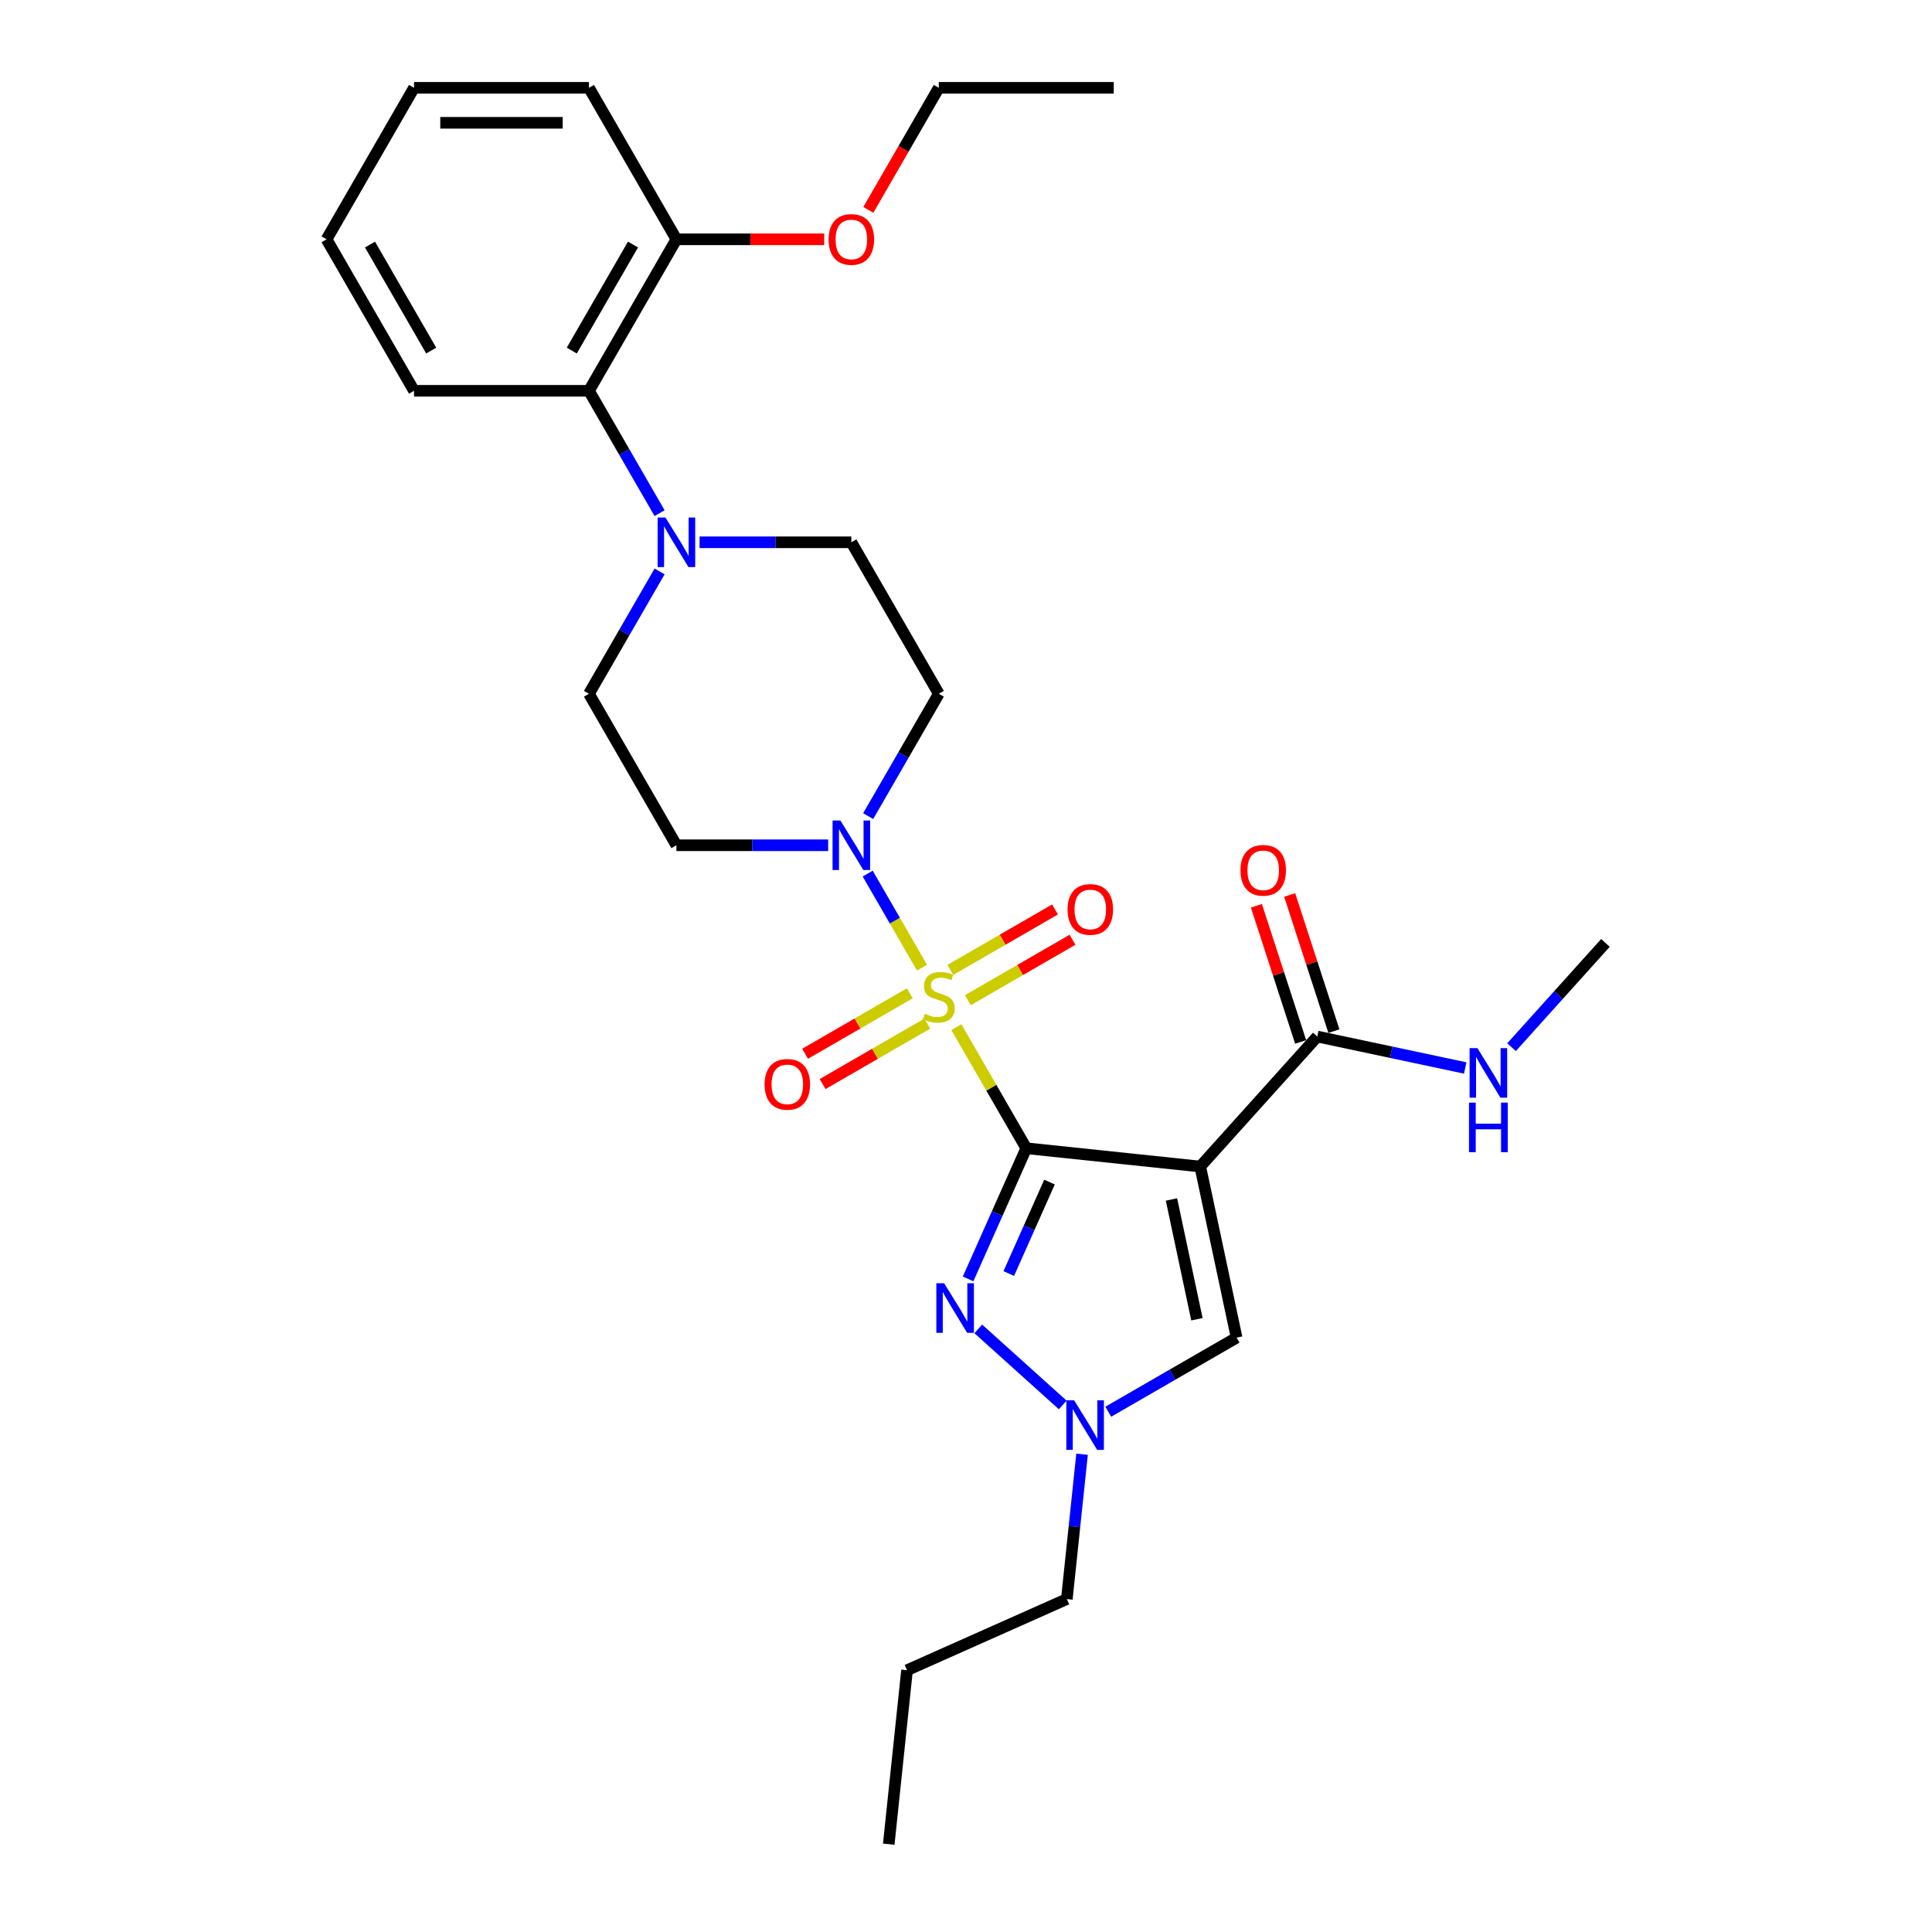 <?xml version='1.0' encoding='iso-8859-1'?>
<svg version='1.1' baseProfile='full'
              xmlns='http://www.w3.org/2000/svg'
                      xmlns:rdkit='http://www.rdkit.org/xml'
                      xmlns:xlink='http://www.w3.org/1999/xlink'
                  xml:space='preserve'
width='1000px' height='1000px' viewBox='0 0 1000 1000'>
<!-- END OF HEADER -->
<rect style='opacity:1.0;fill:#FFFFFF;stroke:none' width='1000' height='1000' x='0' y='0'> </rect>
<path class='bond-0' d='M 531.195,594.331 L 513.102,562.994' style='fill:none;fill-rule:evenodd;stroke:#000000;stroke-width:6px;stroke-linecap:butt;stroke-linejoin:miter;stroke-opacity:1' />
<path class='bond-0' d='M 513.102,562.994 L 495.009,531.656' style='fill:none;fill-rule:evenodd;stroke:#CCCC00;stroke-width:6px;stroke-linecap:butt;stroke-linejoin:miter;stroke-opacity:1' />
<path class='bond-1' d='M 531.195,594.331 L 621.24,603.795' style='fill:none;fill-rule:evenodd;stroke:#000000;stroke-width:6px;stroke-linecap:butt;stroke-linejoin:miter;stroke-opacity:1' />
<path class='bond-2' d='M 531.195,594.331 L 516.139,628.146' style='fill:none;fill-rule:evenodd;stroke:#000000;stroke-width:6px;stroke-linecap:butt;stroke-linejoin:miter;stroke-opacity:1' />
<path class='bond-2' d='M 516.139,628.146 L 501.084,661.961' style='fill:none;fill-rule:evenodd;stroke:#0000FF;stroke-width:6px;stroke-linecap:butt;stroke-linejoin:miter;stroke-opacity:1' />
<path class='bond-2' d='M 543.221,611.841 L 532.682,635.511' style='fill:none;fill-rule:evenodd;stroke:#000000;stroke-width:6px;stroke-linecap:butt;stroke-linejoin:miter;stroke-opacity:1' />
<path class='bond-2' d='M 532.682,635.511 L 522.143,659.182' style='fill:none;fill-rule:evenodd;stroke:#0000FF;stroke-width:6px;stroke-linecap:butt;stroke-linejoin:miter;stroke-opacity:1' />
<path class='bond-3' d='M 477.236,500.872 L 463.174,476.516' style='fill:none;fill-rule:evenodd;stroke:#CCCC00;stroke-width:6px;stroke-linecap:butt;stroke-linejoin:miter;stroke-opacity:1' />
<path class='bond-3' d='M 463.174,476.516 L 449.111,452.159' style='fill:none;fill-rule:evenodd;stroke:#0000FF;stroke-width:6px;stroke-linecap:butt;stroke-linejoin:miter;stroke-opacity:1' />
<path class='bond-8' d='M 500.936,517.708 L 528.033,502.063' style='fill:none;fill-rule:evenodd;stroke:#CCCC00;stroke-width:6px;stroke-linecap:butt;stroke-linejoin:miter;stroke-opacity:1' />
<path class='bond-8' d='M 528.033,502.063 L 555.131,486.419' style='fill:none;fill-rule:evenodd;stroke:#FF0000;stroke-width:6px;stroke-linecap:butt;stroke-linejoin:miter;stroke-opacity:1' />
<path class='bond-8' d='M 491.882,502.026 L 518.979,486.381' style='fill:none;fill-rule:evenodd;stroke:#CCCC00;stroke-width:6px;stroke-linecap:butt;stroke-linejoin:miter;stroke-opacity:1' />
<path class='bond-8' d='M 518.979,486.381 L 546.077,470.736' style='fill:none;fill-rule:evenodd;stroke:#FF0000;stroke-width:6px;stroke-linecap:butt;stroke-linejoin:miter;stroke-opacity:1' />
<path class='bond-9' d='M 470.912,514.133 L 443.815,529.777' style='fill:none;fill-rule:evenodd;stroke:#CCCC00;stroke-width:6px;stroke-linecap:butt;stroke-linejoin:miter;stroke-opacity:1' />
<path class='bond-9' d='M 443.815,529.777 L 416.717,545.422' style='fill:none;fill-rule:evenodd;stroke:#FF0000;stroke-width:6px;stroke-linecap:butt;stroke-linejoin:miter;stroke-opacity:1' />
<path class='bond-9' d='M 479.966,529.815 L 452.869,545.46' style='fill:none;fill-rule:evenodd;stroke:#CCCC00;stroke-width:6px;stroke-linecap:butt;stroke-linejoin:miter;stroke-opacity:1' />
<path class='bond-9' d='M 452.869,545.46 L 425.771,561.104' style='fill:none;fill-rule:evenodd;stroke:#FF0000;stroke-width:6px;stroke-linecap:butt;stroke-linejoin:miter;stroke-opacity:1' />
<path class='bond-5' d='M 621.24,603.795 L 640.064,692.358' style='fill:none;fill-rule:evenodd;stroke:#000000;stroke-width:6px;stroke-linecap:butt;stroke-linejoin:miter;stroke-opacity:1' />
<path class='bond-5' d='M 606.351,620.845 L 619.528,682.839' style='fill:none;fill-rule:evenodd;stroke:#000000;stroke-width:6px;stroke-linecap:butt;stroke-linejoin:miter;stroke-opacity:1' />
<path class='bond-6' d='M 621.24,603.795 L 681.824,536.51' style='fill:none;fill-rule:evenodd;stroke:#000000;stroke-width:6px;stroke-linecap:butt;stroke-linejoin:miter;stroke-opacity:1' />
<path class='bond-4' d='M 506.356,687.839 L 550.069,727.198' style='fill:none;fill-rule:evenodd;stroke:#0000FF;stroke-width:6px;stroke-linecap:butt;stroke-linejoin:miter;stroke-opacity:1' />
<path class='bond-11' d='M 449.362,422.425 L 467.643,390.762' style='fill:none;fill-rule:evenodd;stroke:#0000FF;stroke-width:6px;stroke-linecap:butt;stroke-linejoin:miter;stroke-opacity:1' />
<path class='bond-11' d='M 467.643,390.762 L 485.924,359.098' style='fill:none;fill-rule:evenodd;stroke:#000000;stroke-width:6px;stroke-linecap:butt;stroke-linejoin:miter;stroke-opacity:1' />
<path class='bond-12' d='M 428.666,437.509 L 389.389,437.509' style='fill:none;fill-rule:evenodd;stroke:#0000FF;stroke-width:6px;stroke-linecap:butt;stroke-linejoin:miter;stroke-opacity:1' />
<path class='bond-12' d='M 389.389,437.509 L 350.112,437.509' style='fill:none;fill-rule:evenodd;stroke:#000000;stroke-width:6px;stroke-linecap:butt;stroke-linejoin:miter;stroke-opacity:1' />
<path class='bond-18' d='M 560.068,752.713 L 556.129,790.193' style='fill:none;fill-rule:evenodd;stroke:#0000FF;stroke-width:6px;stroke-linecap:butt;stroke-linejoin:miter;stroke-opacity:1' />
<path class='bond-18' d='M 556.129,790.193 L 552.189,827.674' style='fill:none;fill-rule:evenodd;stroke:#000000;stroke-width:6px;stroke-linecap:butt;stroke-linejoin:miter;stroke-opacity:1' />
<path class='bond-29' d='M 573.641,730.708 L 606.853,711.533' style='fill:none;fill-rule:evenodd;stroke:#0000FF;stroke-width:6px;stroke-linecap:butt;stroke-linejoin:miter;stroke-opacity:1' />
<path class='bond-29' d='M 606.853,711.533 L 640.064,692.358' style='fill:none;fill-rule:evenodd;stroke:#000000;stroke-width:6px;stroke-linecap:butt;stroke-linejoin:miter;stroke-opacity:1' />
<path class='bond-15' d='M 690.435,533.712 L 678.984,498.471' style='fill:none;fill-rule:evenodd;stroke:#000000;stroke-width:6px;stroke-linecap:butt;stroke-linejoin:miter;stroke-opacity:1' />
<path class='bond-15' d='M 678.984,498.471 L 667.534,463.23' style='fill:none;fill-rule:evenodd;stroke:#FF0000;stroke-width:6px;stroke-linecap:butt;stroke-linejoin:miter;stroke-opacity:1' />
<path class='bond-15' d='M 673.213,539.308 L 661.762,504.067' style='fill:none;fill-rule:evenodd;stroke:#000000;stroke-width:6px;stroke-linecap:butt;stroke-linejoin:miter;stroke-opacity:1' />
<path class='bond-15' d='M 661.762,504.067 L 650.312,468.826' style='fill:none;fill-rule:evenodd;stroke:#FF0000;stroke-width:6px;stroke-linecap:butt;stroke-linejoin:miter;stroke-opacity:1' />
<path class='bond-17' d='M 681.824,536.51 L 720.111,544.648' style='fill:none;fill-rule:evenodd;stroke:#000000;stroke-width:6px;stroke-linecap:butt;stroke-linejoin:miter;stroke-opacity:1' />
<path class='bond-17' d='M 720.111,544.648 L 758.399,552.787' style='fill:none;fill-rule:evenodd;stroke:#0000FF;stroke-width:6px;stroke-linecap:butt;stroke-linejoin:miter;stroke-opacity:1' />
<path class='bond-7' d='M 341.403,295.772 L 323.122,327.435' style='fill:none;fill-rule:evenodd;stroke:#0000FF;stroke-width:6px;stroke-linecap:butt;stroke-linejoin:miter;stroke-opacity:1' />
<path class='bond-7' d='M 323.122,327.435 L 304.842,359.098' style='fill:none;fill-rule:evenodd;stroke:#000000;stroke-width:6px;stroke-linecap:butt;stroke-linejoin:miter;stroke-opacity:1' />
<path class='bond-10' d='M 341.403,265.603 L 323.122,233.94' style='fill:none;fill-rule:evenodd;stroke:#0000FF;stroke-width:6px;stroke-linecap:butt;stroke-linejoin:miter;stroke-opacity:1' />
<path class='bond-10' d='M 323.122,233.94 L 304.842,202.276' style='fill:none;fill-rule:evenodd;stroke:#000000;stroke-width:6px;stroke-linecap:butt;stroke-linejoin:miter;stroke-opacity:1' />
<path class='bond-30' d='M 362.1,280.687 L 401.377,280.687' style='fill:none;fill-rule:evenodd;stroke:#0000FF;stroke-width:6px;stroke-linecap:butt;stroke-linejoin:miter;stroke-opacity:1' />
<path class='bond-30' d='M 401.377,280.687 L 440.653,280.687' style='fill:none;fill-rule:evenodd;stroke:#000000;stroke-width:6px;stroke-linecap:butt;stroke-linejoin:miter;stroke-opacity:1' />
<path class='bond-16' d='M 304.842,202.276 L 350.112,123.866' style='fill:none;fill-rule:evenodd;stroke:#000000;stroke-width:6px;stroke-linecap:butt;stroke-linejoin:miter;stroke-opacity:1' />
<path class='bond-16' d='M 295.95,181.461 L 327.639,126.573' style='fill:none;fill-rule:evenodd;stroke:#000000;stroke-width:6px;stroke-linecap:butt;stroke-linejoin:miter;stroke-opacity:1' />
<path class='bond-20' d='M 304.842,202.276 L 214.3,202.276' style='fill:none;fill-rule:evenodd;stroke:#000000;stroke-width:6px;stroke-linecap:butt;stroke-linejoin:miter;stroke-opacity:1' />
<path class='bond-13' d='M 485.924,359.098 L 440.653,280.687' style='fill:none;fill-rule:evenodd;stroke:#000000;stroke-width:6px;stroke-linecap:butt;stroke-linejoin:miter;stroke-opacity:1' />
<path class='bond-14' d='M 350.112,437.509 L 304.842,359.098' style='fill:none;fill-rule:evenodd;stroke:#000000;stroke-width:6px;stroke-linecap:butt;stroke-linejoin:miter;stroke-opacity:1' />
<path class='bond-19' d='M 350.112,123.866 L 388.366,123.866' style='fill:none;fill-rule:evenodd;stroke:#000000;stroke-width:6px;stroke-linecap:butt;stroke-linejoin:miter;stroke-opacity:1' />
<path class='bond-19' d='M 388.366,123.866 L 426.62,123.866' style='fill:none;fill-rule:evenodd;stroke:#FF0000;stroke-width:6px;stroke-linecap:butt;stroke-linejoin:miter;stroke-opacity:1' />
<path class='bond-21' d='M 350.112,123.866 L 304.842,45.455' style='fill:none;fill-rule:evenodd;stroke:#000000;stroke-width:6px;stroke-linecap:butt;stroke-linejoin:miter;stroke-opacity:1' />
<path class='bond-22' d='M 782.374,542.021 L 806.672,515.035' style='fill:none;fill-rule:evenodd;stroke:#0000FF;stroke-width:6px;stroke-linecap:butt;stroke-linejoin:miter;stroke-opacity:1' />
<path class='bond-22' d='M 806.672,515.035 L 830.97,488.05' style='fill:none;fill-rule:evenodd;stroke:#000000;stroke-width:6px;stroke-linecap:butt;stroke-linejoin:miter;stroke-opacity:1' />
<path class='bond-24' d='M 552.189,827.674 L 469.476,864.5' style='fill:none;fill-rule:evenodd;stroke:#000000;stroke-width:6px;stroke-linecap:butt;stroke-linejoin:miter;stroke-opacity:1' />
<path class='bond-23' d='M 449.446,108.636 L 467.685,77.046' style='fill:none;fill-rule:evenodd;stroke:#FF0000;stroke-width:6px;stroke-linecap:butt;stroke-linejoin:miter;stroke-opacity:1' />
<path class='bond-23' d='M 467.685,77.046 L 485.924,45.455' style='fill:none;fill-rule:evenodd;stroke:#000000;stroke-width:6px;stroke-linecap:butt;stroke-linejoin:miter;stroke-opacity:1' />
<path class='bond-26' d='M 214.3,202.276 L 169.03,123.866' style='fill:none;fill-rule:evenodd;stroke:#000000;stroke-width:6px;stroke-linecap:butt;stroke-linejoin:miter;stroke-opacity:1' />
<path class='bond-26' d='M 223.192,181.461 L 191.503,126.573' style='fill:none;fill-rule:evenodd;stroke:#000000;stroke-width:6px;stroke-linecap:butt;stroke-linejoin:miter;stroke-opacity:1' />
<path class='bond-31' d='M 304.842,45.455 L 214.3,45.455' style='fill:none;fill-rule:evenodd;stroke:#000000;stroke-width:6px;stroke-linecap:butt;stroke-linejoin:miter;stroke-opacity:1' />
<path class='bond-31' d='M 291.26,63.563 L 227.882,63.563' style='fill:none;fill-rule:evenodd;stroke:#000000;stroke-width:6px;stroke-linecap:butt;stroke-linejoin:miter;stroke-opacity:1' />
<path class='bond-25' d='M 485.924,45.455 L 576.465,45.455' style='fill:none;fill-rule:evenodd;stroke:#000000;stroke-width:6px;stroke-linecap:butt;stroke-linejoin:miter;stroke-opacity:1' />
<path class='bond-27' d='M 469.476,864.5 L 460.012,954.545' style='fill:none;fill-rule:evenodd;stroke:#000000;stroke-width:6px;stroke-linecap:butt;stroke-linejoin:miter;stroke-opacity:1' />
<path class='bond-28' d='M 169.03,123.866 L 214.3,45.455' style='fill:none;fill-rule:evenodd;stroke:#000000;stroke-width:6px;stroke-linecap:butt;stroke-linejoin:miter;stroke-opacity:1' />
<path  class='atom-1' d='M 478.681 524.721
Q 478.97 524.83, 480.166 525.337
Q 481.361 525.844, 482.665 526.17
Q 484.005 526.459, 485.308 526.459
Q 487.735 526.459, 489.147 525.3
Q 490.56 524.105, 490.56 522.041
Q 490.56 520.628, 489.835 519.759
Q 489.147 518.89, 488.061 518.419
Q 486.974 517.948, 485.163 517.405
Q 482.882 516.717, 481.506 516.065
Q 480.166 515.413, 479.188 514.037
Q 478.246 512.661, 478.246 510.343
Q 478.246 507.12, 480.419 505.128
Q 482.628 503.136, 486.974 503.136
Q 489.944 503.136, 493.312 504.548
L 492.479 507.337
Q 489.401 506.069, 487.083 506.069
Q 484.584 506.069, 483.208 507.12
Q 481.832 508.134, 481.868 509.908
Q 481.868 511.285, 482.556 512.118
Q 483.28 512.951, 484.294 513.421
Q 485.345 513.892, 487.083 514.435
Q 489.401 515.16, 490.777 515.884
Q 492.153 516.608, 493.131 518.093
Q 494.145 519.542, 494.145 522.041
Q 494.145 525.59, 491.755 527.51
Q 489.401 529.393, 485.453 529.393
Q 483.172 529.393, 481.433 528.886
Q 479.731 528.415, 477.703 527.582
L 478.681 524.721
' fill='#CCCC00'/>
<path  class='atom-3' d='M 488.7 664.224
L 497.103 677.805
Q 497.935 679.145, 499.275 681.572
Q 500.615 683.998, 500.688 684.143
L 500.688 664.224
L 504.092 664.224
L 504.092 689.865
L 500.579 689.865
L 491.561 675.017
Q 490.511 673.278, 489.388 671.286
Q 488.302 669.294, 487.976 668.679
L 487.976 689.865
L 484.644 689.865
L 484.644 664.224
L 488.7 664.224
' fill='#0000FF'/>
<path  class='atom-4' d='M 434.986 424.689
L 443.388 438.27
Q 444.221 439.61, 445.561 442.036
Q 446.901 444.463, 446.973 444.608
L 446.973 424.689
L 450.378 424.689
L 450.378 450.33
L 446.865 450.33
L 437.847 435.481
Q 436.796 433.743, 435.674 431.751
Q 434.587 429.759, 434.261 429.143
L 434.261 450.33
L 430.929 450.33
L 430.929 424.689
L 434.986 424.689
' fill='#0000FF'/>
<path  class='atom-5' d='M 555.985 724.808
L 564.388 738.389
Q 565.221 739.729, 566.561 742.156
Q 567.901 744.582, 567.973 744.727
L 567.973 724.808
L 571.377 724.808
L 571.377 750.449
L 567.864 750.449
L 558.847 735.601
Q 557.796 733.862, 556.674 731.87
Q 555.587 729.878, 555.261 729.263
L 555.261 750.449
L 551.929 750.449
L 551.929 724.808
L 555.985 724.808
' fill='#0000FF'/>
<path  class='atom-8' d='M 344.444 267.867
L 352.847 281.448
Q 353.68 282.788, 355.02 285.214
Q 356.36 287.641, 356.432 287.786
L 356.432 267.867
L 359.836 267.867
L 359.836 293.508
L 356.323 293.508
L 347.305 278.659
Q 346.255 276.921, 345.132 274.929
Q 344.046 272.937, 343.72 272.321
L 343.72 293.508
L 340.388 293.508
L 340.388 267.867
L 344.444 267.867
' fill='#0000FF'/>
<path  class='atom-9' d='M 552.565 470.722
Q 552.565 464.565, 555.607 461.125
Q 558.649 457.684, 564.335 457.684
Q 570.021 457.684, 573.063 461.125
Q 576.105 464.565, 576.105 470.722
Q 576.105 476.951, 573.027 480.501
Q 569.949 484.014, 564.335 484.014
Q 558.685 484.014, 555.607 480.501
Q 552.565 476.988, 552.565 470.722
M 564.335 481.116
Q 568.246 481.116, 570.347 478.509
Q 572.484 475.865, 572.484 470.722
Q 572.484 465.688, 570.347 463.153
Q 568.246 460.582, 564.335 460.582
Q 560.424 460.582, 558.287 463.117
Q 556.186 465.652, 556.186 470.722
Q 556.186 475.901, 558.287 478.509
Q 560.424 481.116, 564.335 481.116
' fill='#FF0000'/>
<path  class='atom-10' d='M 395.743 561.263
Q 395.743 555.107, 398.785 551.666
Q 401.827 548.225, 407.513 548.225
Q 413.199 548.225, 416.241 551.666
Q 419.283 555.107, 419.283 561.263
Q 419.283 567.493, 416.205 571.042
Q 413.127 574.555, 407.513 574.555
Q 401.863 574.555, 398.785 571.042
Q 395.743 567.529, 395.743 561.263
M 407.513 571.657
Q 411.424 571.657, 413.525 569.05
Q 415.662 566.406, 415.662 561.263
Q 415.662 556.229, 413.525 553.694
Q 411.424 551.123, 407.513 551.123
Q 403.602 551.123, 401.465 553.658
Q 399.364 556.193, 399.364 561.263
Q 399.364 566.442, 401.465 569.05
Q 403.602 571.657, 407.513 571.657
' fill='#FF0000'/>
<path  class='atom-16' d='M 642.075 450.473
Q 642.075 444.316, 645.117 440.876
Q 648.159 437.435, 653.845 437.435
Q 659.531 437.435, 662.573 440.876
Q 665.615 444.316, 665.615 450.473
Q 665.615 456.702, 662.537 460.251
Q 659.458 463.764, 653.845 463.764
Q 648.195 463.764, 645.117 460.251
Q 642.075 456.738, 642.075 450.473
M 653.845 460.867
Q 657.756 460.867, 659.857 458.259
Q 661.994 455.616, 661.994 450.473
Q 661.994 445.439, 659.857 442.904
Q 657.756 440.332, 653.845 440.332
Q 649.933 440.332, 647.797 442.867
Q 645.696 445.403, 645.696 450.473
Q 645.696 455.652, 647.797 458.259
Q 649.933 460.867, 653.845 460.867
' fill='#FF0000'/>
<path  class='atom-18' d='M 764.718 542.514
L 773.121 556.095
Q 773.954 557.435, 775.294 559.862
Q 776.634 562.288, 776.706 562.433
L 776.706 542.514
L 780.11 542.514
L 780.11 568.155
L 776.597 568.155
L 767.58 553.307
Q 766.529 551.568, 765.407 549.576
Q 764.32 547.584, 763.994 546.969
L 763.994 568.155
L 760.662 568.155
L 760.662 542.514
L 764.718 542.514
' fill='#0000FF'/>
<path  class='atom-18' d='M 760.354 570.72
L 763.831 570.72
L 763.831 581.621
L 776.941 581.621
L 776.941 570.72
L 780.418 570.72
L 780.418 596.361
L 776.941 596.361
L 776.941 584.518
L 763.831 584.518
L 763.831 596.361
L 760.354 596.361
L 760.354 570.72
' fill='#0000FF'/>
<path  class='atom-20' d='M 428.883 123.938
Q 428.883 117.781, 431.925 114.341
Q 434.967 110.9, 440.653 110.9
Q 446.339 110.9, 449.382 114.341
Q 452.424 117.781, 452.424 123.938
Q 452.424 130.167, 449.345 133.716
Q 446.267 137.229, 440.653 137.229
Q 435.004 137.229, 431.925 133.716
Q 428.883 130.203, 428.883 123.938
M 440.653 134.332
Q 444.565 134.332, 446.665 131.724
Q 448.802 129.081, 448.802 123.938
Q 448.802 118.904, 446.665 116.369
Q 444.565 113.797, 440.653 113.797
Q 436.742 113.797, 434.605 116.332
Q 432.505 118.868, 432.505 123.938
Q 432.505 129.117, 434.605 131.724
Q 436.742 134.332, 440.653 134.332
' fill='#FF0000'/>
</svg>
